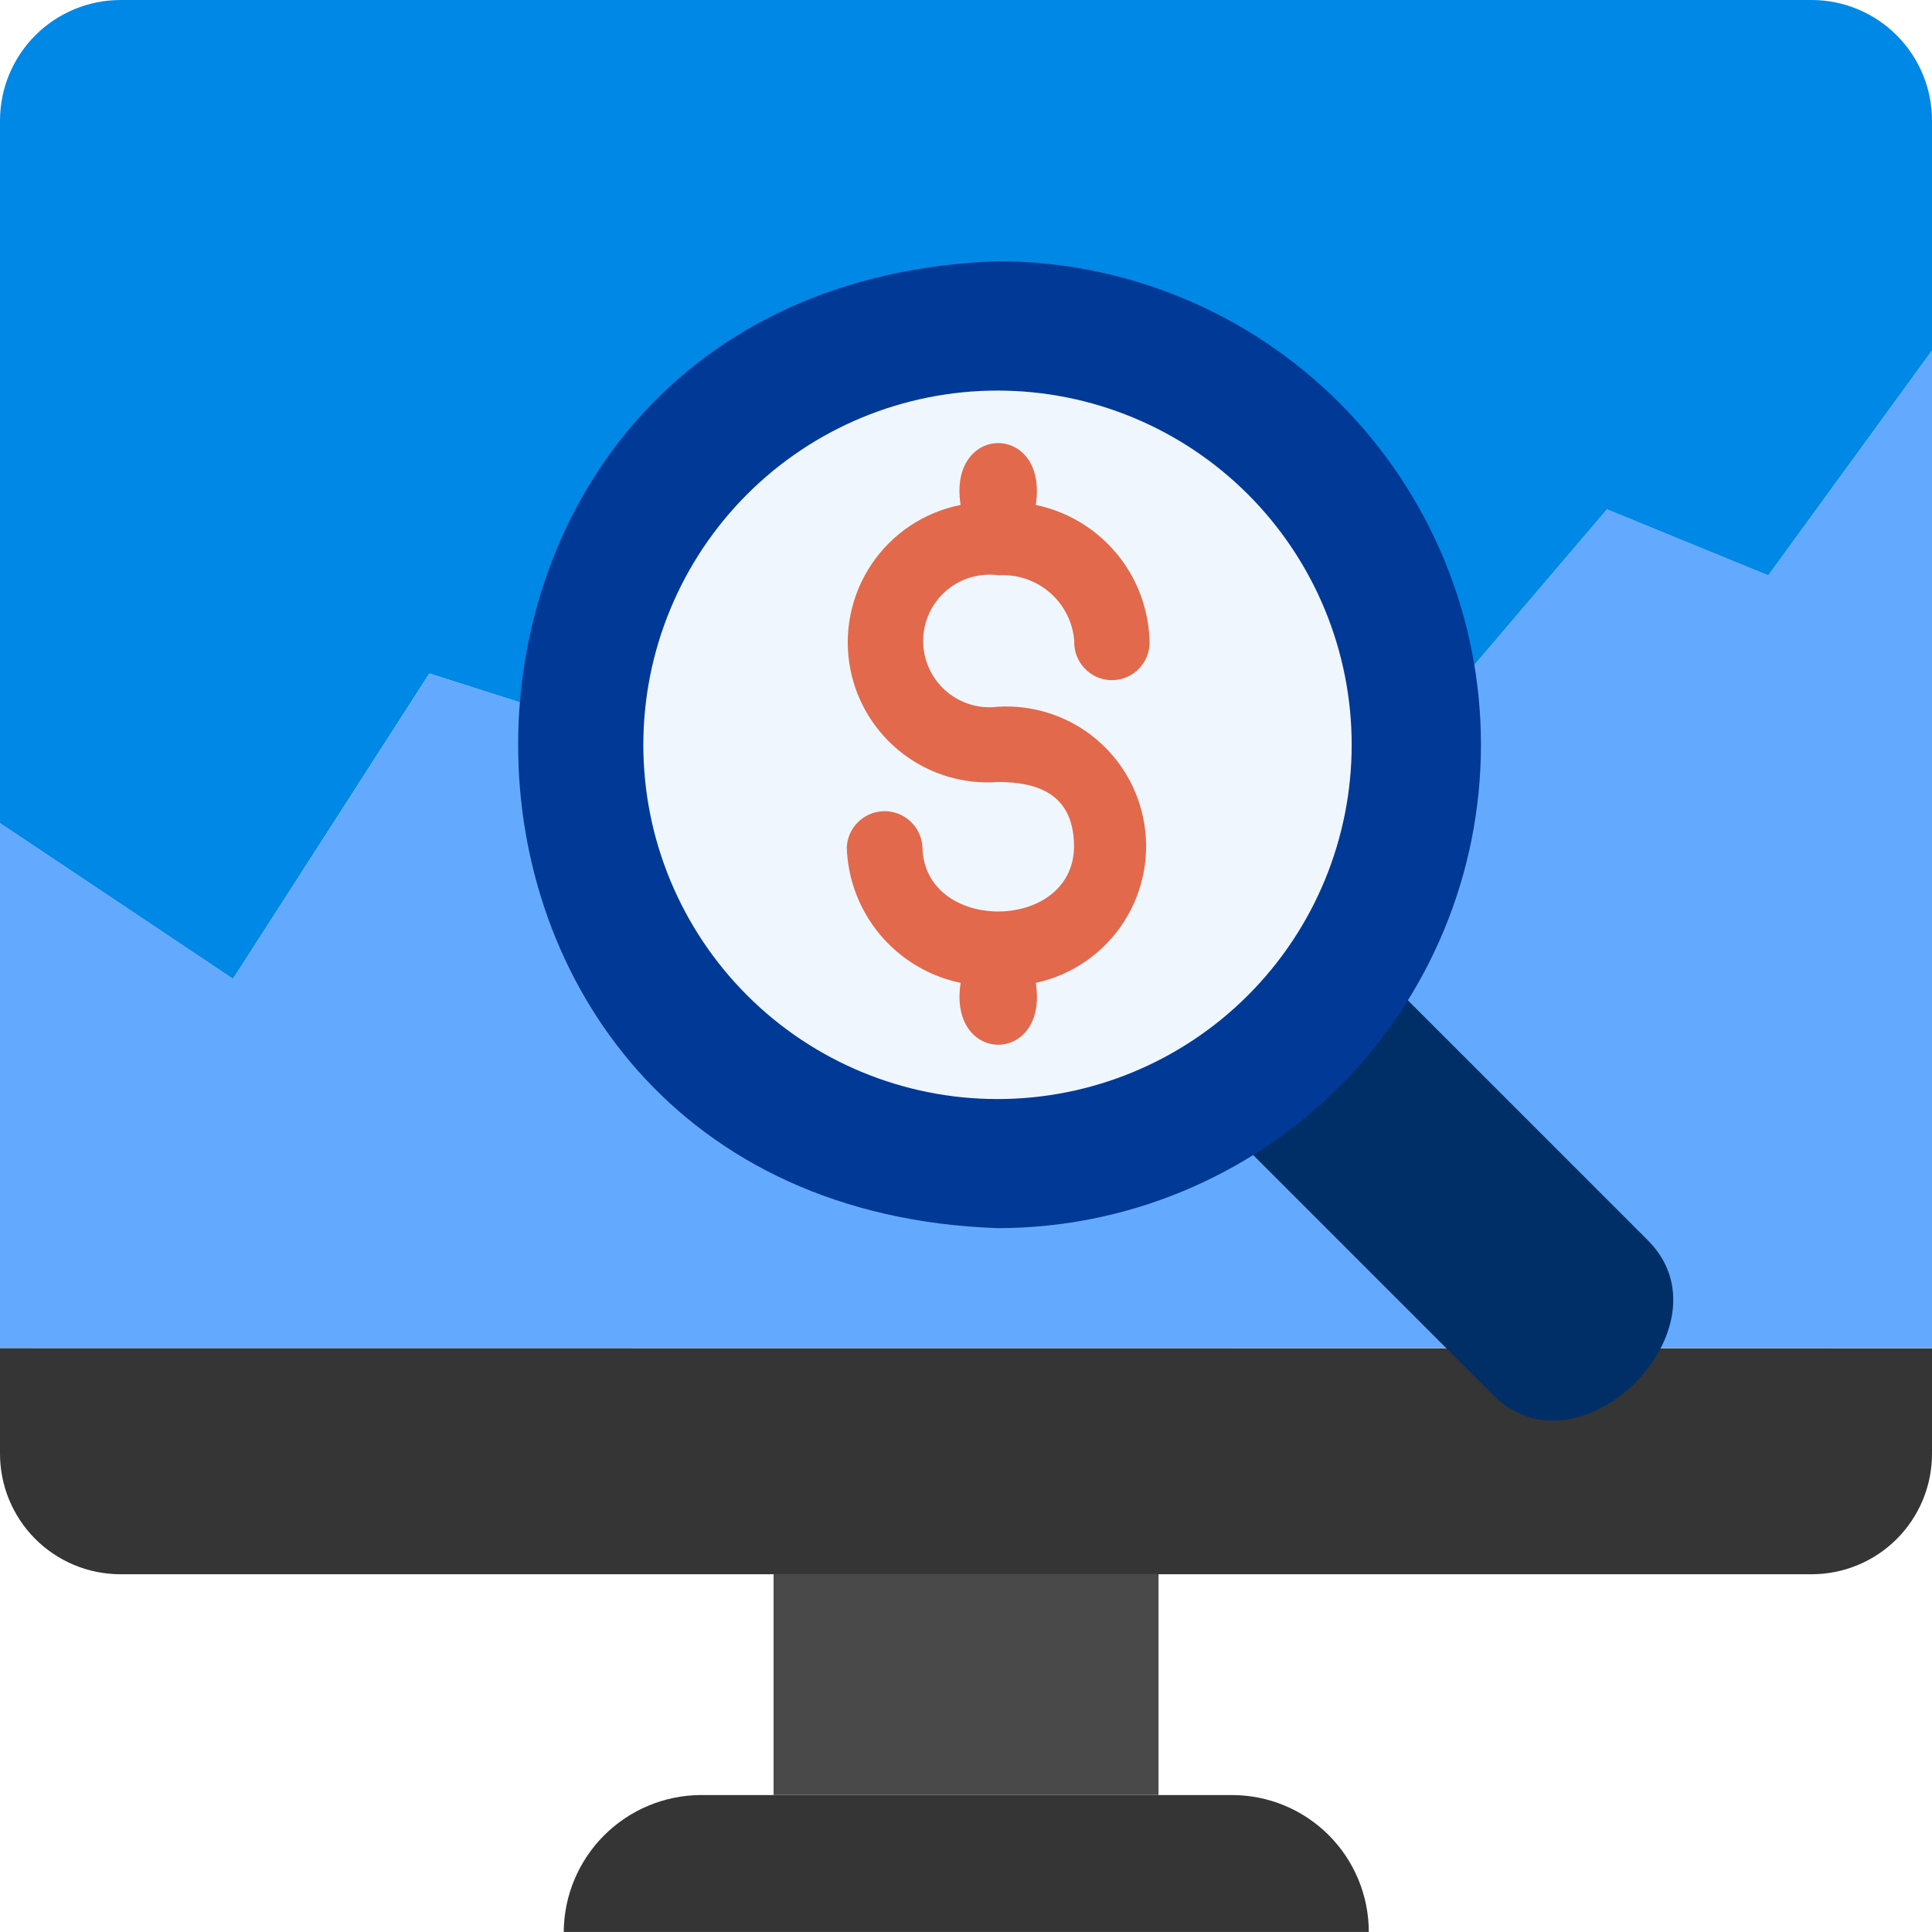 <svg width="70" height="70" viewBox="0 0 70 70" fill="none" xmlns="http://www.w3.org/2000/svg">
<path d="M1.93102e-05 48.844V52.658C-0.003 53.816 0.453 54.927 1.268 55.749C2.084 56.57 3.192 57.034 4.349 57.038H65.641C66.214 57.038 66.781 56.925 67.31 56.705C67.839 56.486 68.32 56.164 68.725 55.759C69.129 55.353 69.45 54.872 69.669 54.343C69.888 53.813 70 53.246 70 52.673V48.85L1.93102e-05 48.844Z" fill="#353535"/>
<path d="M44.636 65.038H25.384C24.072 65.046 22.815 65.572 21.887 66.5C20.959 67.429 20.433 68.685 20.425 69.998H49.594C49.594 69.347 49.466 68.702 49.217 68.1C48.968 67.498 48.603 66.951 48.143 66.491C47.682 66.03 47.136 65.665 46.534 65.415C45.932 65.166 45.288 65.038 44.636 65.038Z" fill="#353535"/>
<path d="M28.028 57.032H41.975V65.037H28.028V57.032Z" fill="#494949"/>
<path d="M15.557 24.405L20.421 25.955H51.835L58.224 18.461L64.068 20.852L70 12.705V4.382C70.004 3.224 69.548 2.112 68.732 1.29C67.917 0.468 66.808 0.004 65.651 0H4.366C3.208 0.001 2.097 0.462 1.278 1.282C0.459 2.102 -0 3.214 0 4.372V29.828L8.442 35.468L15.557 24.405Z" fill="#0088E6"/>
<path d="M64.068 20.843L58.224 18.452L51.835 25.946H20.421L15.557 24.405L8.442 35.461L2.28882e-05 29.821L1.93102e-05 48.844L70 48.844V12.694L64.068 20.843Z" fill="#63AAFF"/>
<path d="M59.673 44.907L49.723 34.956L44.12 40.564L54.068 50.513C57.212 53.751 62.882 48.029 59.673 44.907Z" fill="#002F68"/>
<path d="M53.658 26.988C53.657 31.632 51.812 36.085 48.529 39.369C45.247 42.652 40.794 44.497 36.152 44.498C12.976 43.696 12.985 10.281 36.152 9.465C38.452 9.466 40.729 9.92 42.853 10.801C44.978 11.682 46.908 12.973 48.533 14.6C50.159 16.227 51.448 18.159 52.328 20.284C53.207 22.41 53.659 24.688 53.658 26.988Z" fill="#003996"/>
<path d="M48.974 26.987C48.974 30.391 47.622 33.655 45.216 36.062C42.809 38.469 39.546 39.821 36.142 39.821C32.739 39.821 29.475 38.469 27.068 36.062C24.662 33.656 23.309 30.391 23.309 26.987C23.309 23.583 24.661 20.318 27.068 17.91C29.474 15.503 32.739 14.151 36.142 14.151C39.546 14.151 42.809 15.504 45.216 17.911C47.622 20.318 48.974 23.583 48.974 26.987Z" fill="#EFF6FE"/>
<path d="M36.184 25.603C35.552 25.691 34.912 25.524 34.403 25.14C33.895 24.757 33.559 24.186 33.471 23.555C33.383 22.924 33.549 22.285 33.933 21.776C34.316 21.268 34.886 20.933 35.516 20.844C35.737 20.812 35.962 20.812 36.184 20.844C36.858 20.802 37.523 21.026 38.035 21.468C38.547 21.91 38.865 22.535 38.922 23.209C38.906 23.571 39.032 23.924 39.275 24.192C39.517 24.461 39.856 24.623 40.217 24.643C40.578 24.66 40.932 24.534 41.2 24.291C41.469 24.049 41.631 23.709 41.65 23.348C41.654 23.305 41.654 23.262 41.65 23.218C41.617 22.054 41.192 20.934 40.444 20.041C39.696 19.147 38.669 18.532 37.528 18.295C37.99 15.3 34.338 15.315 34.804 18.295C34.15 18.424 33.528 18.682 32.973 19.052C32.418 19.422 31.942 19.898 31.571 20.453C31.201 21.007 30.943 21.629 30.813 22.284C30.683 22.938 30.683 23.611 30.813 24.265C31.056 25.482 31.736 26.567 32.724 27.316C33.712 28.066 34.94 28.428 36.176 28.334C38.025 28.334 38.915 29.093 38.915 30.7C38.854 33.8 33.482 33.8 33.423 30.7C33.405 30.336 33.244 29.994 32.975 29.749C32.706 29.503 32.35 29.375 31.986 29.392C31.645 29.409 31.322 29.552 31.08 29.794C30.839 30.035 30.696 30.359 30.68 30.7C30.716 31.863 31.143 32.98 31.892 33.871C32.64 34.762 33.667 35.375 34.806 35.611C34.34 38.596 37.996 38.602 37.53 35.611C38.842 35.328 39.987 34.536 40.715 33.409C41.444 32.282 41.695 30.912 41.413 29.6C41.16 28.417 40.493 27.365 39.531 26.632C38.569 25.9 37.377 25.536 36.171 25.606L36.184 25.603Z" fill="#E2694B"/>
</svg>
